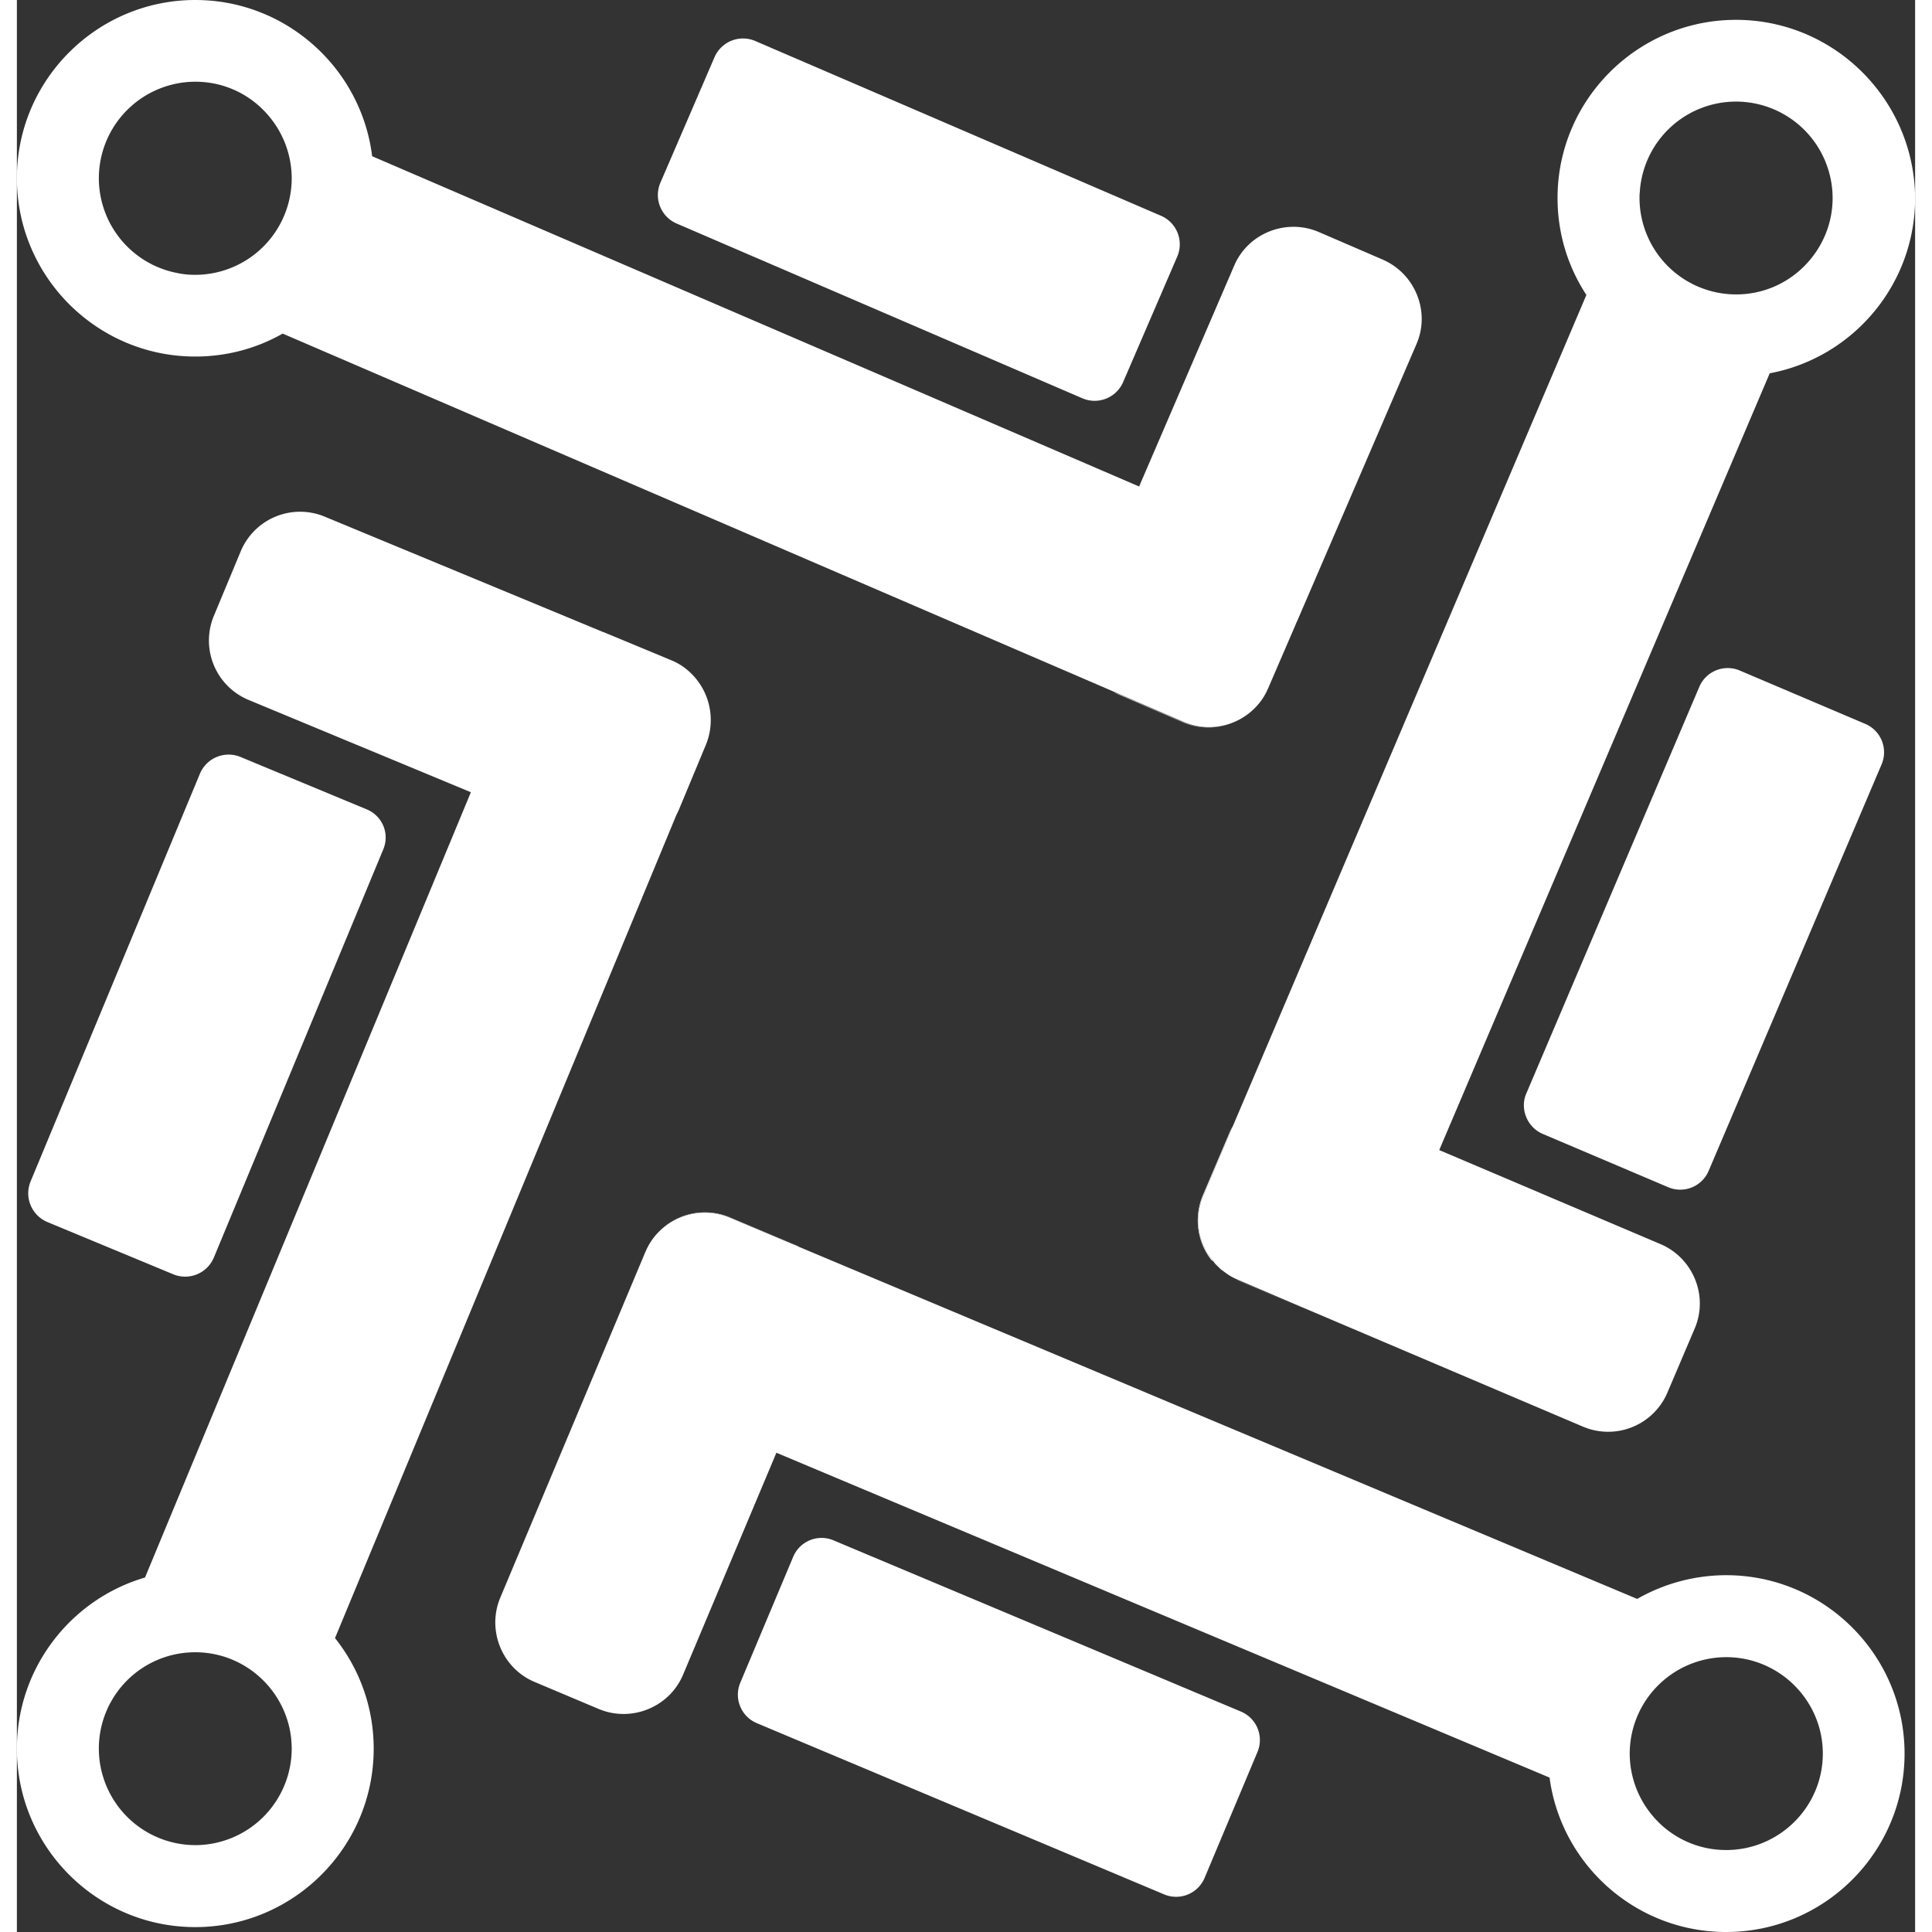 <svg xmlns="http://www.w3.org/2000/svg" viewBox="0 0 100 101.779" width="320" height="320"><rect x="0" y="0" width="100" height="101.779" fill="#333333" stroke="none"/><g xmlns="http://www.w3.org/2000/svg" fill="#FFF"><path d="m71.954 13.676-3.368-1.453c-1.711-.733-3.721.055-4.455 1.766l-5.011 11.64L18.715 8.23C18.145 3.6 14.18 0 9.398 0 4.224 0 0 4.21 0 9.385c0 5.174 4.21 9.398 9.398 9.398 1.67 0 3.246-.435 4.604-1.209L57.79 36.44l3.68 1.589c1.467.638 3.165.136 4.075-1.114.15-.203.272-.42.367-.652l1.507-3.49.027-.054 6.289-14.6c.733-1.698-.068-3.695-1.78-4.442zm-62.556.802c-.326 0-.638-.027-.95-.095a5.089 5.089 0 0 1-4.13-4.998 5.09 5.09 0 0 1 5.08-5.08c1.521 0 2.88.666 3.803 1.725a5.099 5.099 0 0 1 1.277 3.368 5.09 5.09 0 0 1-5.08 5.08z"/><path d="M67.405 32.786c-.014.04-.028.067-.041.108l-1.453 3.368s0 .014-.014.014l1.508-3.49zM56.132 20.983l-21.377-9.208a1.636 1.636 0 0 1-.856-2.146l2.852-6.614a1.636 1.636 0 0 1 2.146-.856l21.377 9.209a1.636 1.636 0 0 1 .856 2.146l-2.852 6.614a1.636 1.636 0 0 1-2.146.855zM65.53 36.928a3.428 3.428 0 0 1-4.088 1.127l-3.368-1.453a3.064 3.064 0 0 1-.299-.15l3.68 1.59a3.404 3.404 0 0 0 4.075-1.114zM67.676 68.885l-3.382-1.44s-.013 0-.013-.013l3.395 1.453zM79.52 57.599l9.112-21.418a1.625 1.625 0 0 1 2.133-.856l6.614 2.812a1.625 1.625 0 0 1 .855 2.132l-9.113 21.418a1.625 1.625 0 0 1-2.132.855l-6.614-2.81c-.815-.354-1.209-1.318-.856-2.133zM63.154 66.658l.027.027c0-.014-.014-.014-.027-.027.013 0 .013 0 0 0zM63.18 66.671c.042.04.069.082.11.109-.041-.027-.068-.068-.11-.109zM63.031 66.508c.041.055.082.095.123.136a3.394 3.394 0 0 1-.68-3.667l1.44-3.382c.04-.095.095-.19.15-.285l-1.562 3.68a3.449 3.449 0 0 0-.272 1.508c0 .04 0 .068.014.095 0 .041 0 .068.013.109v.013c.014.055.014.123.027.177.014.054.014.109.028.163 0 .027.013.054.027.081.013.055.027.096.04.136a.766.766 0 0 0 .055.163c0 .027.013.041.027.068.014.055.04.109.068.15.027.054.04.095.068.149.013.027.027.068.054.095 0 .014.014.027.014.04.027.042.04.082.068.11.013.04.04.067.067.095.028.04.055.095.096.135.027.027.04.068.067.095 0 .055.028.095.068.136zM63.466 66.943c-.054-.055-.109-.095-.163-.15.04.041.095.095.163.15zM33.112 65.951l-1.467 3.49c.013-.026.027-.067.04-.094l1.427-3.382v-.014zM43.026 81.149l21.459 9.018a1.627 1.627 0 0 1 .869 2.132l-2.784 6.628a1.627 1.627 0 0 1-2.133.87L38.98 90.777a1.627 1.627 0 0 1-.87-2.132l2.785-6.628a1.622 1.622 0 0 1 2.132-.869zM41.22 65.693l-3.681-1.548a3.409 3.409 0 0 0-3.735.76 3.387 3.387 0 0 1 3.749-.774l3.381 1.427c.11.04.204.081.286.135zM34.456 34.782l-3.531-1.467c.04.014.081.027.122.055l3.395 1.412c.014-.014.014-.014.014 0zM19.3 44.75l-8.924 21.5a1.64 1.64 0 0 1-2.132.883l-6.641-2.757a1.64 1.64 0 0 1-.883-2.132l8.923-21.486a1.64 1.64 0 0 1 2.132-.883l6.641 2.757c.842.34 1.236 1.29.883 2.119z"/><path d="M90.56 1.046c-5.174 0-9.397 4.21-9.397 9.385 0 1.887.556 3.64 1.52 5.106L64.064 59.31l-1.561 3.68a3.449 3.449 0 0 0-.272 1.508c0 .027 0 .068.014.095 0 .041 0 .068.013.109v.013c.014.055.014.123.027.177.014.054.014.109.028.163 0 .027.013.054.027.081.013.055.027.096.04.136a.766.766 0 0 0 .055.163c0 .027.013.041.027.068.014.055.04.109.068.15.027.054.04.095.068.149.013.027.027.068.054.095 0 .014.014.027.014.04.027.042.04.082.068.11.013.04.04.067.067.095.028.04.055.095.096.135.027.027.04.068.067.095.041.041.068.082.11.136.026.027.04.055.067.082l.027.027.027.027.014.014c.095.095.19.19.299.271l.163.122c.203.15.42.272.652.367l3.395 1.453.163.068 14.627 6.22a3.393 3.393 0 0 0 4.441-1.792l1.44-3.382c.733-1.711-.082-3.708-1.793-4.441L74.93 60.587 92.34 19.666C96.7 18.85 100 15.02 100 10.43c-.04-5.175-4.251-9.385-9.44-9.385zm3.709 12.861a5.041 5.041 0 0 1-3.708 1.603 5.09 5.09 0 0 1-5.08-5.08c0-.095 0-.203.014-.298a5.08 5.08 0 0 1 5.08-4.78 5.09 5.09 0 0 1 5.079 5.079c0 1.344-.53 2.566-1.385 3.476zM35.325 35.298a3.06 3.06 0 0 0-.855-.516l-3.532-1.467-.04-.013-14.682-6.085a3.387 3.387 0 0 0-4.427 1.834l-1.413 3.395a3.387 3.387 0 0 0 1.834 4.428l11.707 4.862L6.75 83.105C2.852 84.245 0 87.858 0 92.123c0 5.174 4.21 9.398 9.398 9.398 5.175 0 9.399-4.21 9.399-9.398 0-2.2-.76-4.224-2.038-5.827l17.996-43.392c.054-.095.095-.19.136-.286l1.412-3.395a3.44 3.44 0 0 0-.978-3.925zM9.398 97.202a5.09 5.09 0 0 1-5.08-5.08 5.072 5.072 0 0 1 5.08-5.08c2.622.001 4.781 1.998 5.053 4.551.013.177.027.353.027.53a5.09 5.09 0 0 1-5.08 5.08zM90.045 82.982a9.47 9.47 0 0 0-4.686 1.25L41.22 65.693l-3.68-1.548a3.409 3.409 0 0 0-3.735.76 3.27 3.27 0 0 0-.692 1.046l-1.467 3.49-6.18 14.723c-.72 1.725.095 3.721 1.806 4.441l3.382 1.426c1.725.72 3.722-.095 4.441-1.806l4.917-11.694 40.73 17.113c.612 4.59 4.55 8.135 9.304 8.135 5.174 0 9.398-4.21 9.398-9.398 0-5.175-4.21-9.399-9.398-9.399zm0 14.478a5.036 5.036 0 0 1-3.83-1.752 5.092 5.092 0 0 1-1.25-3.327 5.09 5.09 0 0 1 5.84-5.025c2.445.366 4.333 2.485 4.333 5.025 0 2.798-2.282 5.08-5.093 5.08z"/></g></svg>
